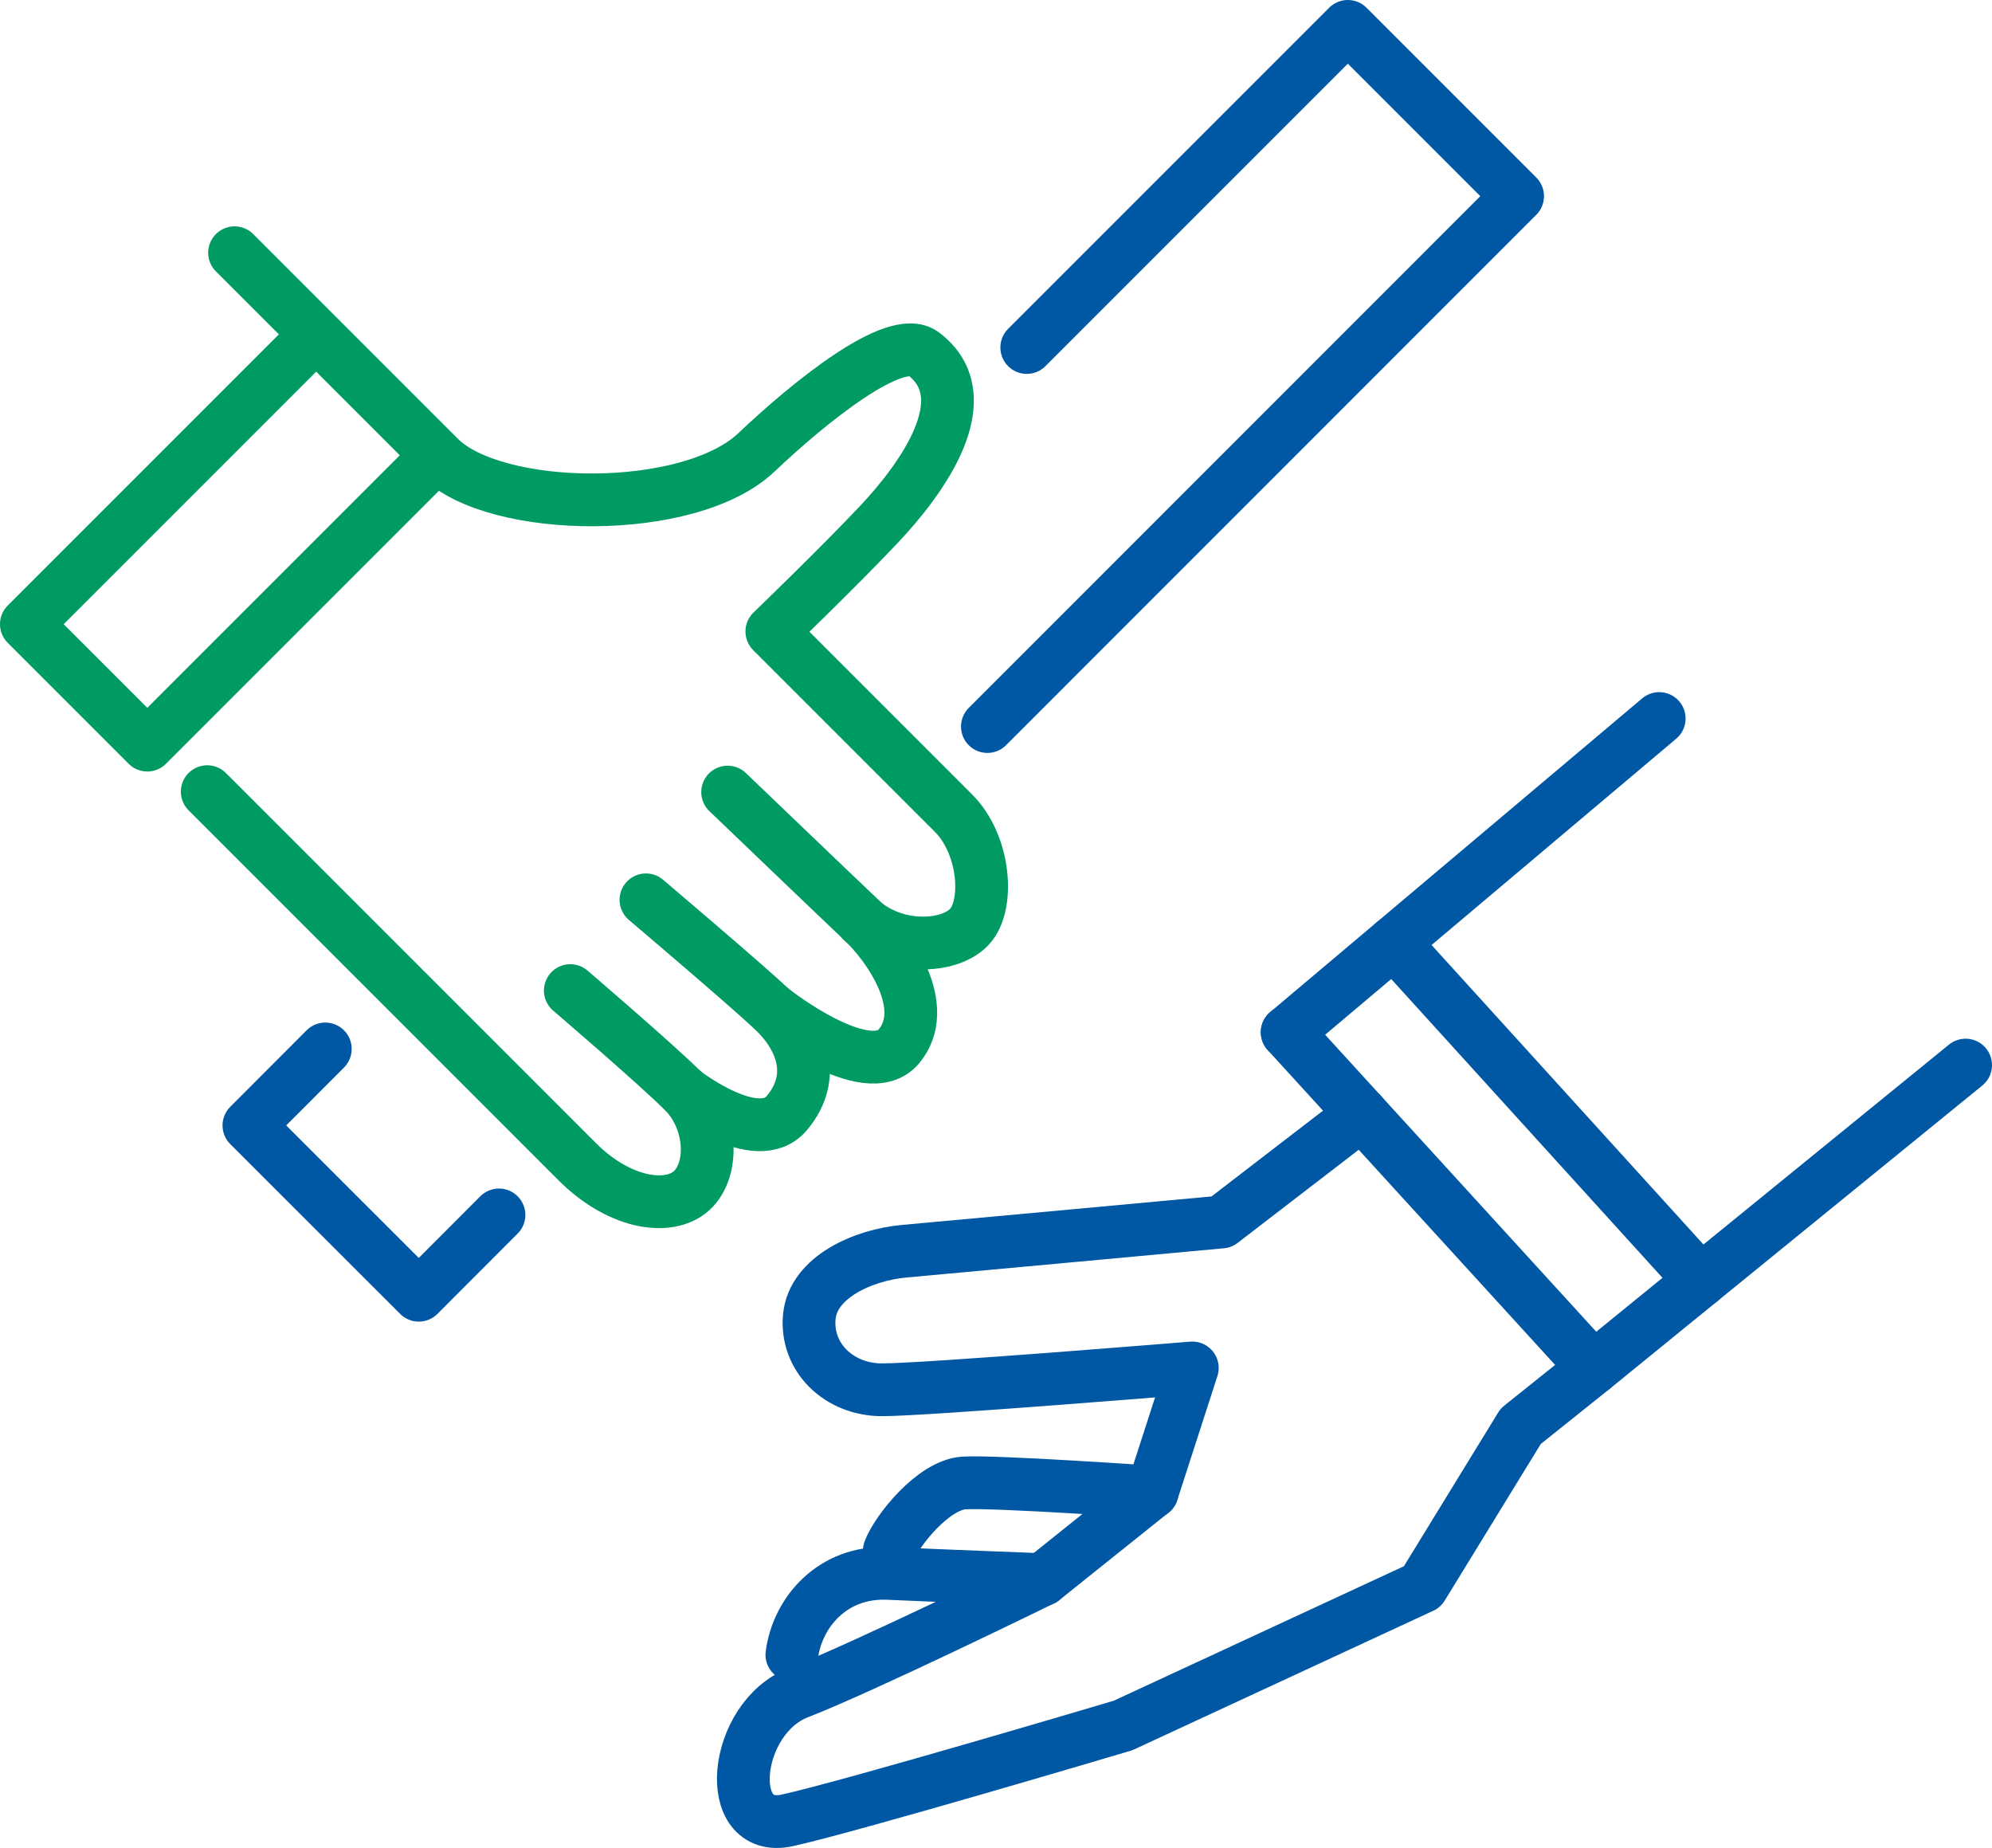 <?xml version="1.0" encoding="UTF-8"?><svg id="_レイヤー_2" xmlns="http://www.w3.org/2000/svg" viewBox="0 0 188.79 175.12"><defs><style>.cls-1{stroke:#0058a4;}.cls-1,.cls-2{fill:none;stroke-linecap:round;stroke-linejoin:round;stroke-width:5px;}.cls-2{stroke:#009b63;}</style></defs><g id="_レイヤー_1-2"><path class="cls-2" d="M22.23,23.95s14.07,14.07,19.4,19.4,23.72,5.55,30.07-.49c4.85-4.61,13.13-11.35,15.8-9.35,5.58,4.19-.28,12.02-4.16,16.14-3.88,4.12-10.19,10.19-10.19,10.19,0,0,14.31,14.31,17.22,17.22,2.91,2.91,3.38,8.38,1.68,10.56s-6.94,2.58-10.33-.33"/><polyline class="cls-2" points="29.69 31.96 2.5 59.15 13.96 70.61 40.97 43.6"/><path class="cls-2" d="M19.64,75.02s30.87,30.87,35.06,35.06,9.05,4.72,11.06,2.54c2-2.18,1.59-6.63-.96-9.18s-10.75-9.57-10.75-9.57"/><polyline class="cls-1" points="47.29 115.13 39.69 122.74 23.59 106.65 30.83 99.4"/><polyline class="cls-1" points="97.31 32.93 127.74 2.5 143.83 18.59 93.58 68.85"/><path class="cls-2" d="M64.8,103.44s6.93,5.4,9.76,2.05c2.99-3.55,1.31-7.31-1.28-9.75s-12.06-10.47-12.06-10.47"/><path class="cls-2" d="M73.29,95.73s8.89,7,11.89,3.44c3.11-3.69-.86-9.45-3.44-11.89-2.58-2.44-12.78-12.22-12.78-12.22"/><line class="cls-1" x1="157.25" y1="68.09" x2="121.99" y2="97.82"/><polyline class="cls-1" points="121.99 97.82 151.03 129.63 186.29 100.93"/><line class="cls-1" x1="132.08" y1="89.31" x2="161.19" y2="121.37"/><path class="cls-1" d="M151.03,129.63l-6.91,5.53-9.33,15.21-28.35,13.14s-25.58,7.61-31.81,8.99c-6.22,1.38-5.19-9.68,1.04-12.1s23.16-10.72,23.16-10.72l10.37-8.3,3.8-11.75s-25.24,2.07-29.39,2.07-7.26-3.11-6.91-6.91,5.19-5.88,8.99-6.22,30.08-2.77,30.08-2.77l13.3-10.23"/><path class="cls-1" d="M75.05,156.81c.51-3.96,3.81-7.95,9.14-7.71s14.64.59,14.64.59"/><path class="cls-1" d="M84.29,146.93c.69-1.85,4.16-6.22,7.07-6.4s17.84.86,17.84.86"/></g></svg>